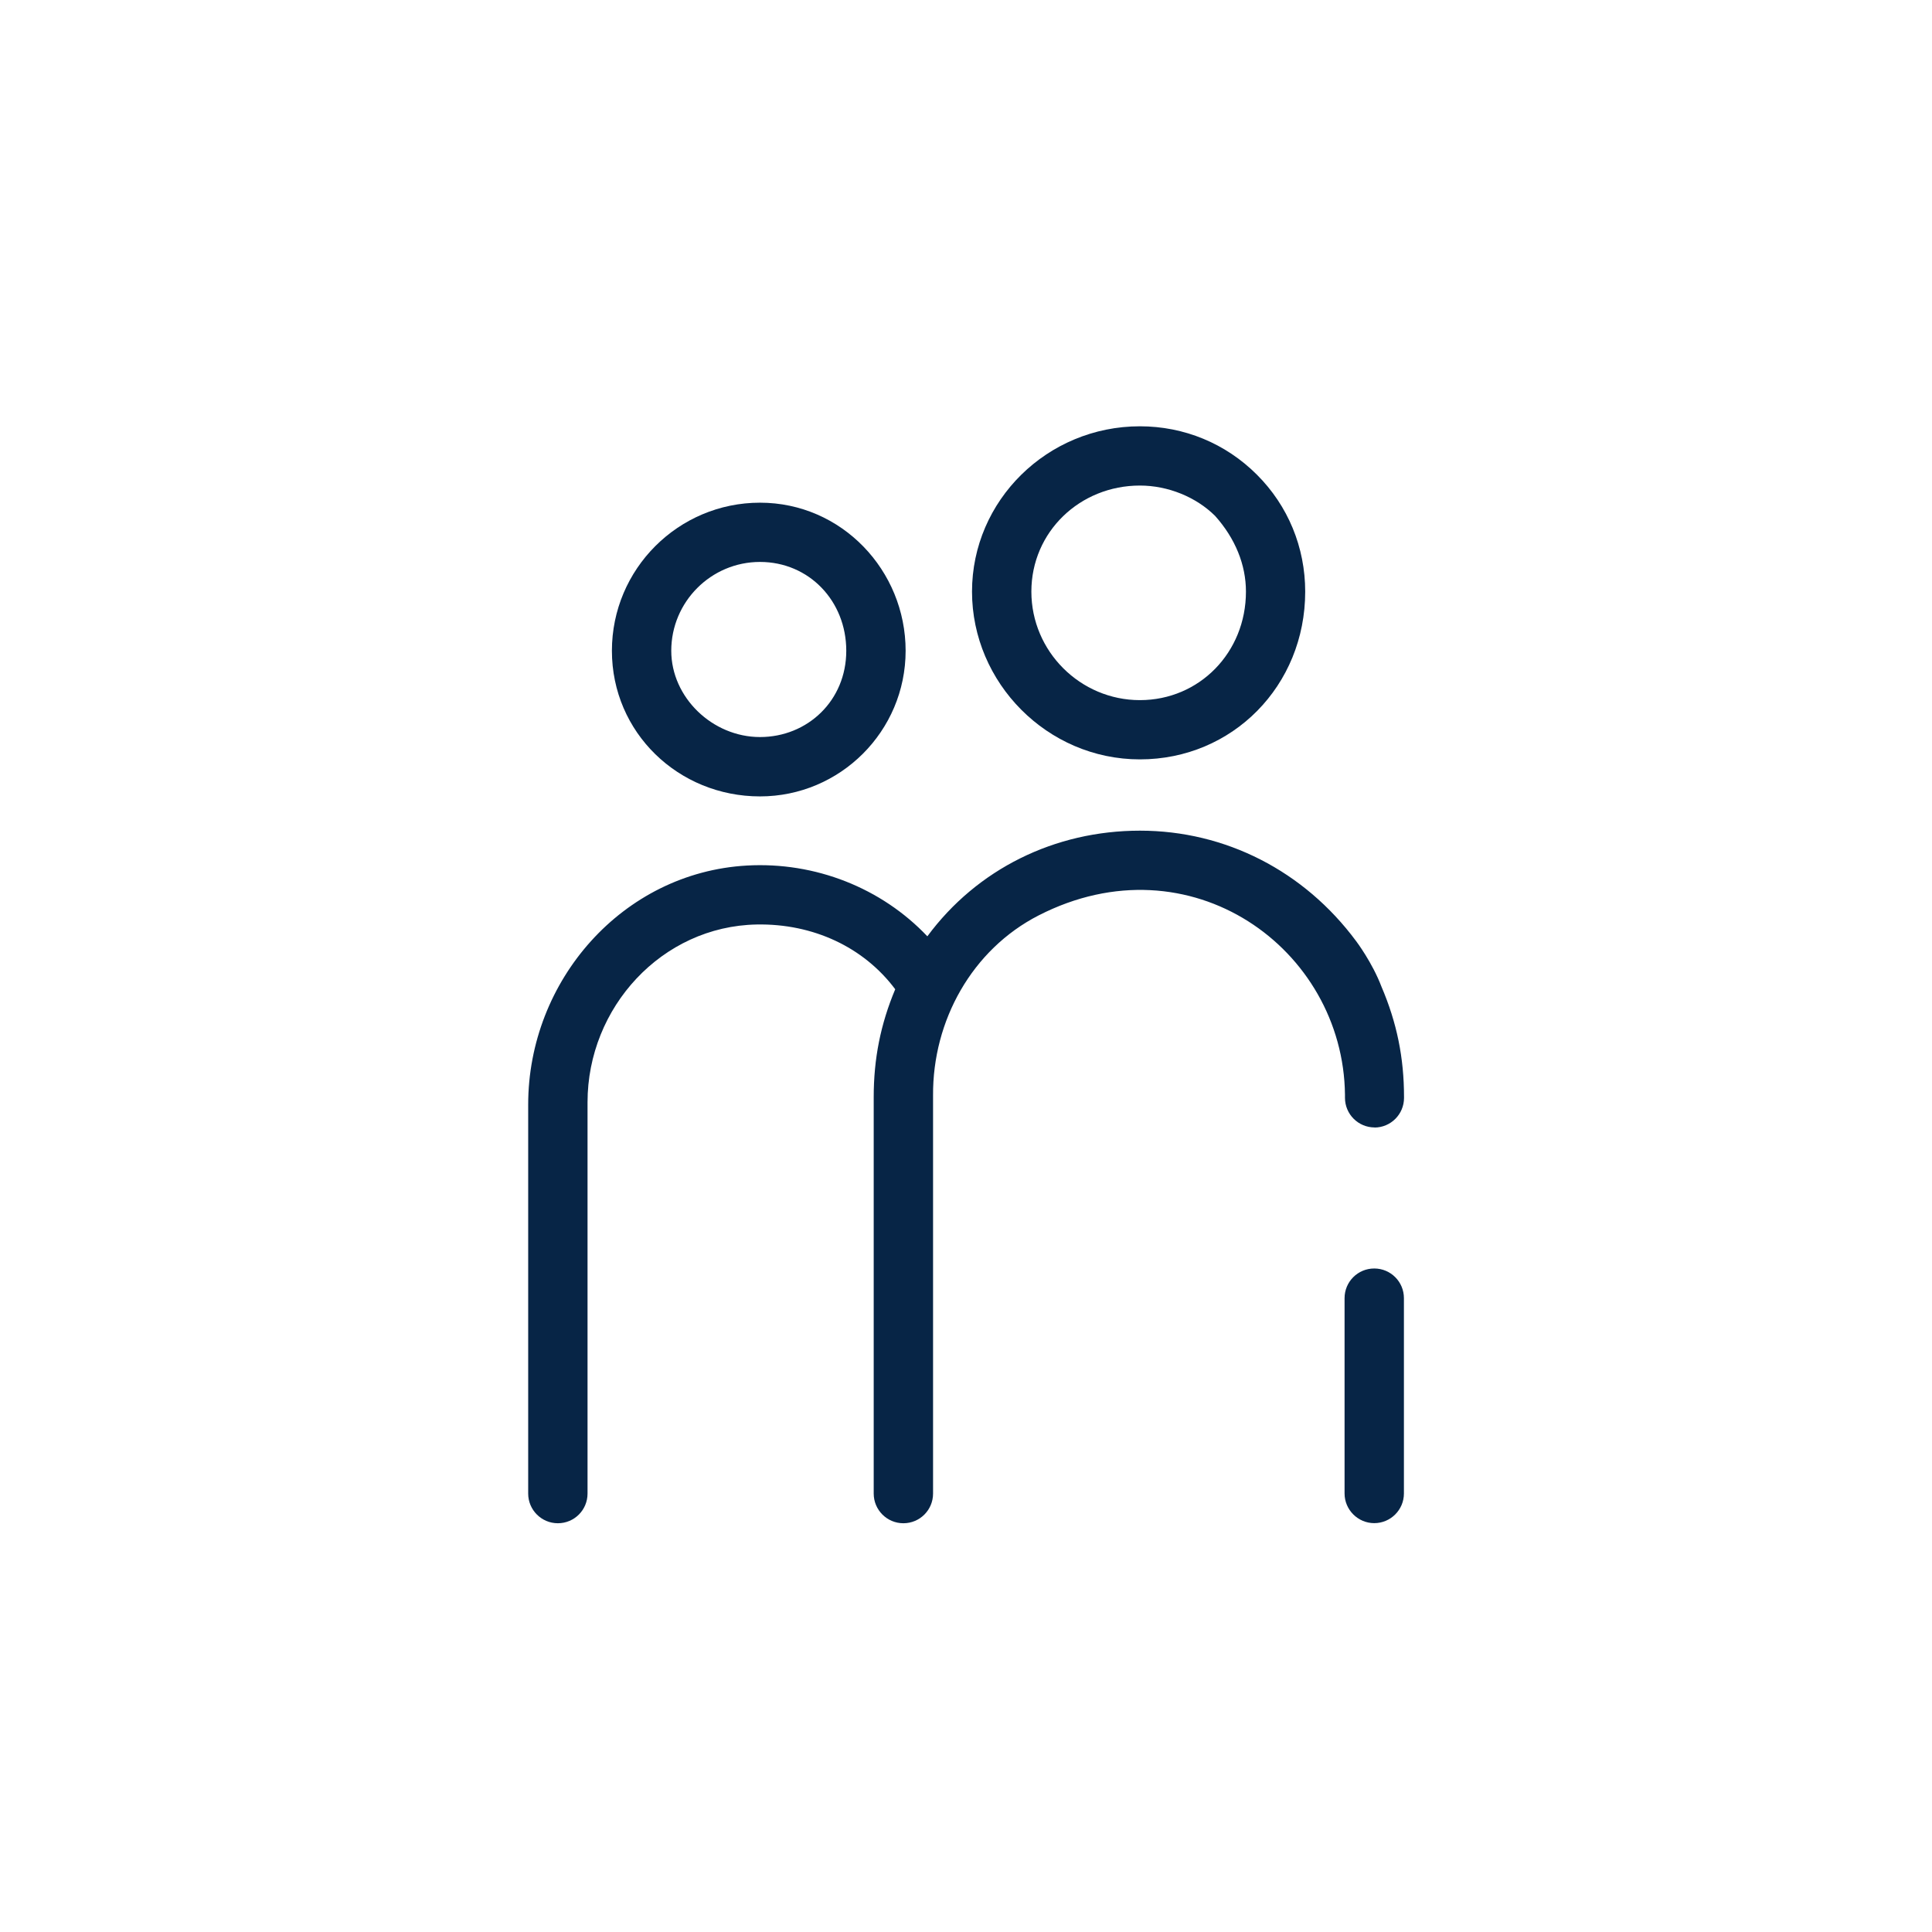 <?xml version="1.0" encoding="UTF-8" standalone="yes"?>
<svg id="Calque_1" xmlns="http://www.w3.org/2000/svg" viewBox="0 0 189.44 189.44">
  <defs>
    <style>.cls-1{fill:#072546;}</style>
  </defs>
  <path class="cls-1" d="m111.77,74.46c9.09,0,16.21-7.23,16.21-16.45,0-4.34-1.68-8.42-4.74-11.47-3.06-3.06-7.13-4.74-11.47-4.74-9.07,0-16.46,7.27-16.46,16.21s7.38,16.45,16.46,16.45Zm0-26.85c2.75,0,5.51,1.12,7.38,2.98,1.98,2.22,3.02,4.79,3.02,7.42,0,5.97-4.57,10.64-10.4,10.64s-10.64-4.77-10.64-10.64,4.77-10.4,10.64-10.4Z"/>
  <path class="cls-1" d="m74.52,78.09c7.87,0,14.28-6.4,14.28-14.28s-6.27-14.52-14.28-14.52-14.52,6.51-14.52,14.52,6.51,14.28,14.52,14.28Zm-8.7-14.28c0-4.8,3.9-8.71,8.7-8.71s8.46,3.82,8.46,8.71-3.8,8.46-8.46,8.46-8.7-3.88-8.7-8.46Z"/>
  <path class="cls-1" d="m134.76,110.56h0c1.61,0,2.91-1.3,2.91-2.91v-.07c0-3.86-.7-7.3-2.21-10.83-.9-2.37-2.47-4.45-2.48-4.46-5.1-6.89-12.83-10.84-21.2-10.84s-15.98,3.77-20.85,10.36c-4.49-4.74-10.99-7.32-17.7-6.94-12.17.69-21.44,11.26-21.44,23.45v38.13c0,1.6,1.3,2.91,2.91,2.91s2.91-1.3,2.91-2.91v-38.37c0-9.3,7.29-17.26,16.59-17.43,5.53-.1,10.49,2.22,13.58,6.35-1.44,3.44-2.11,6.81-2.11,10.58v38.87c0,1.6,1.3,2.91,2.91,2.91s2.91-1.3,2.91-2.91v-38.87s0-.16,0-.16c-.05-7.34,3.82-14.31,10.35-17.66,14.86-7.61,29.88,3.26,30.04,17.58v.3c0,1.61,1.3,2.91,2.91,2.91Z"/>
  <path class="cls-1" d="m134.75,124.38c-1.61,0-2.91,1.3-2.91,2.91v19.15c0,1.6,1.31,2.91,2.91,2.91s2.91-1.3,2.91-2.91v-19.15c0-1.61-1.3-2.91-2.91-2.91h0Z"/>
</svg>